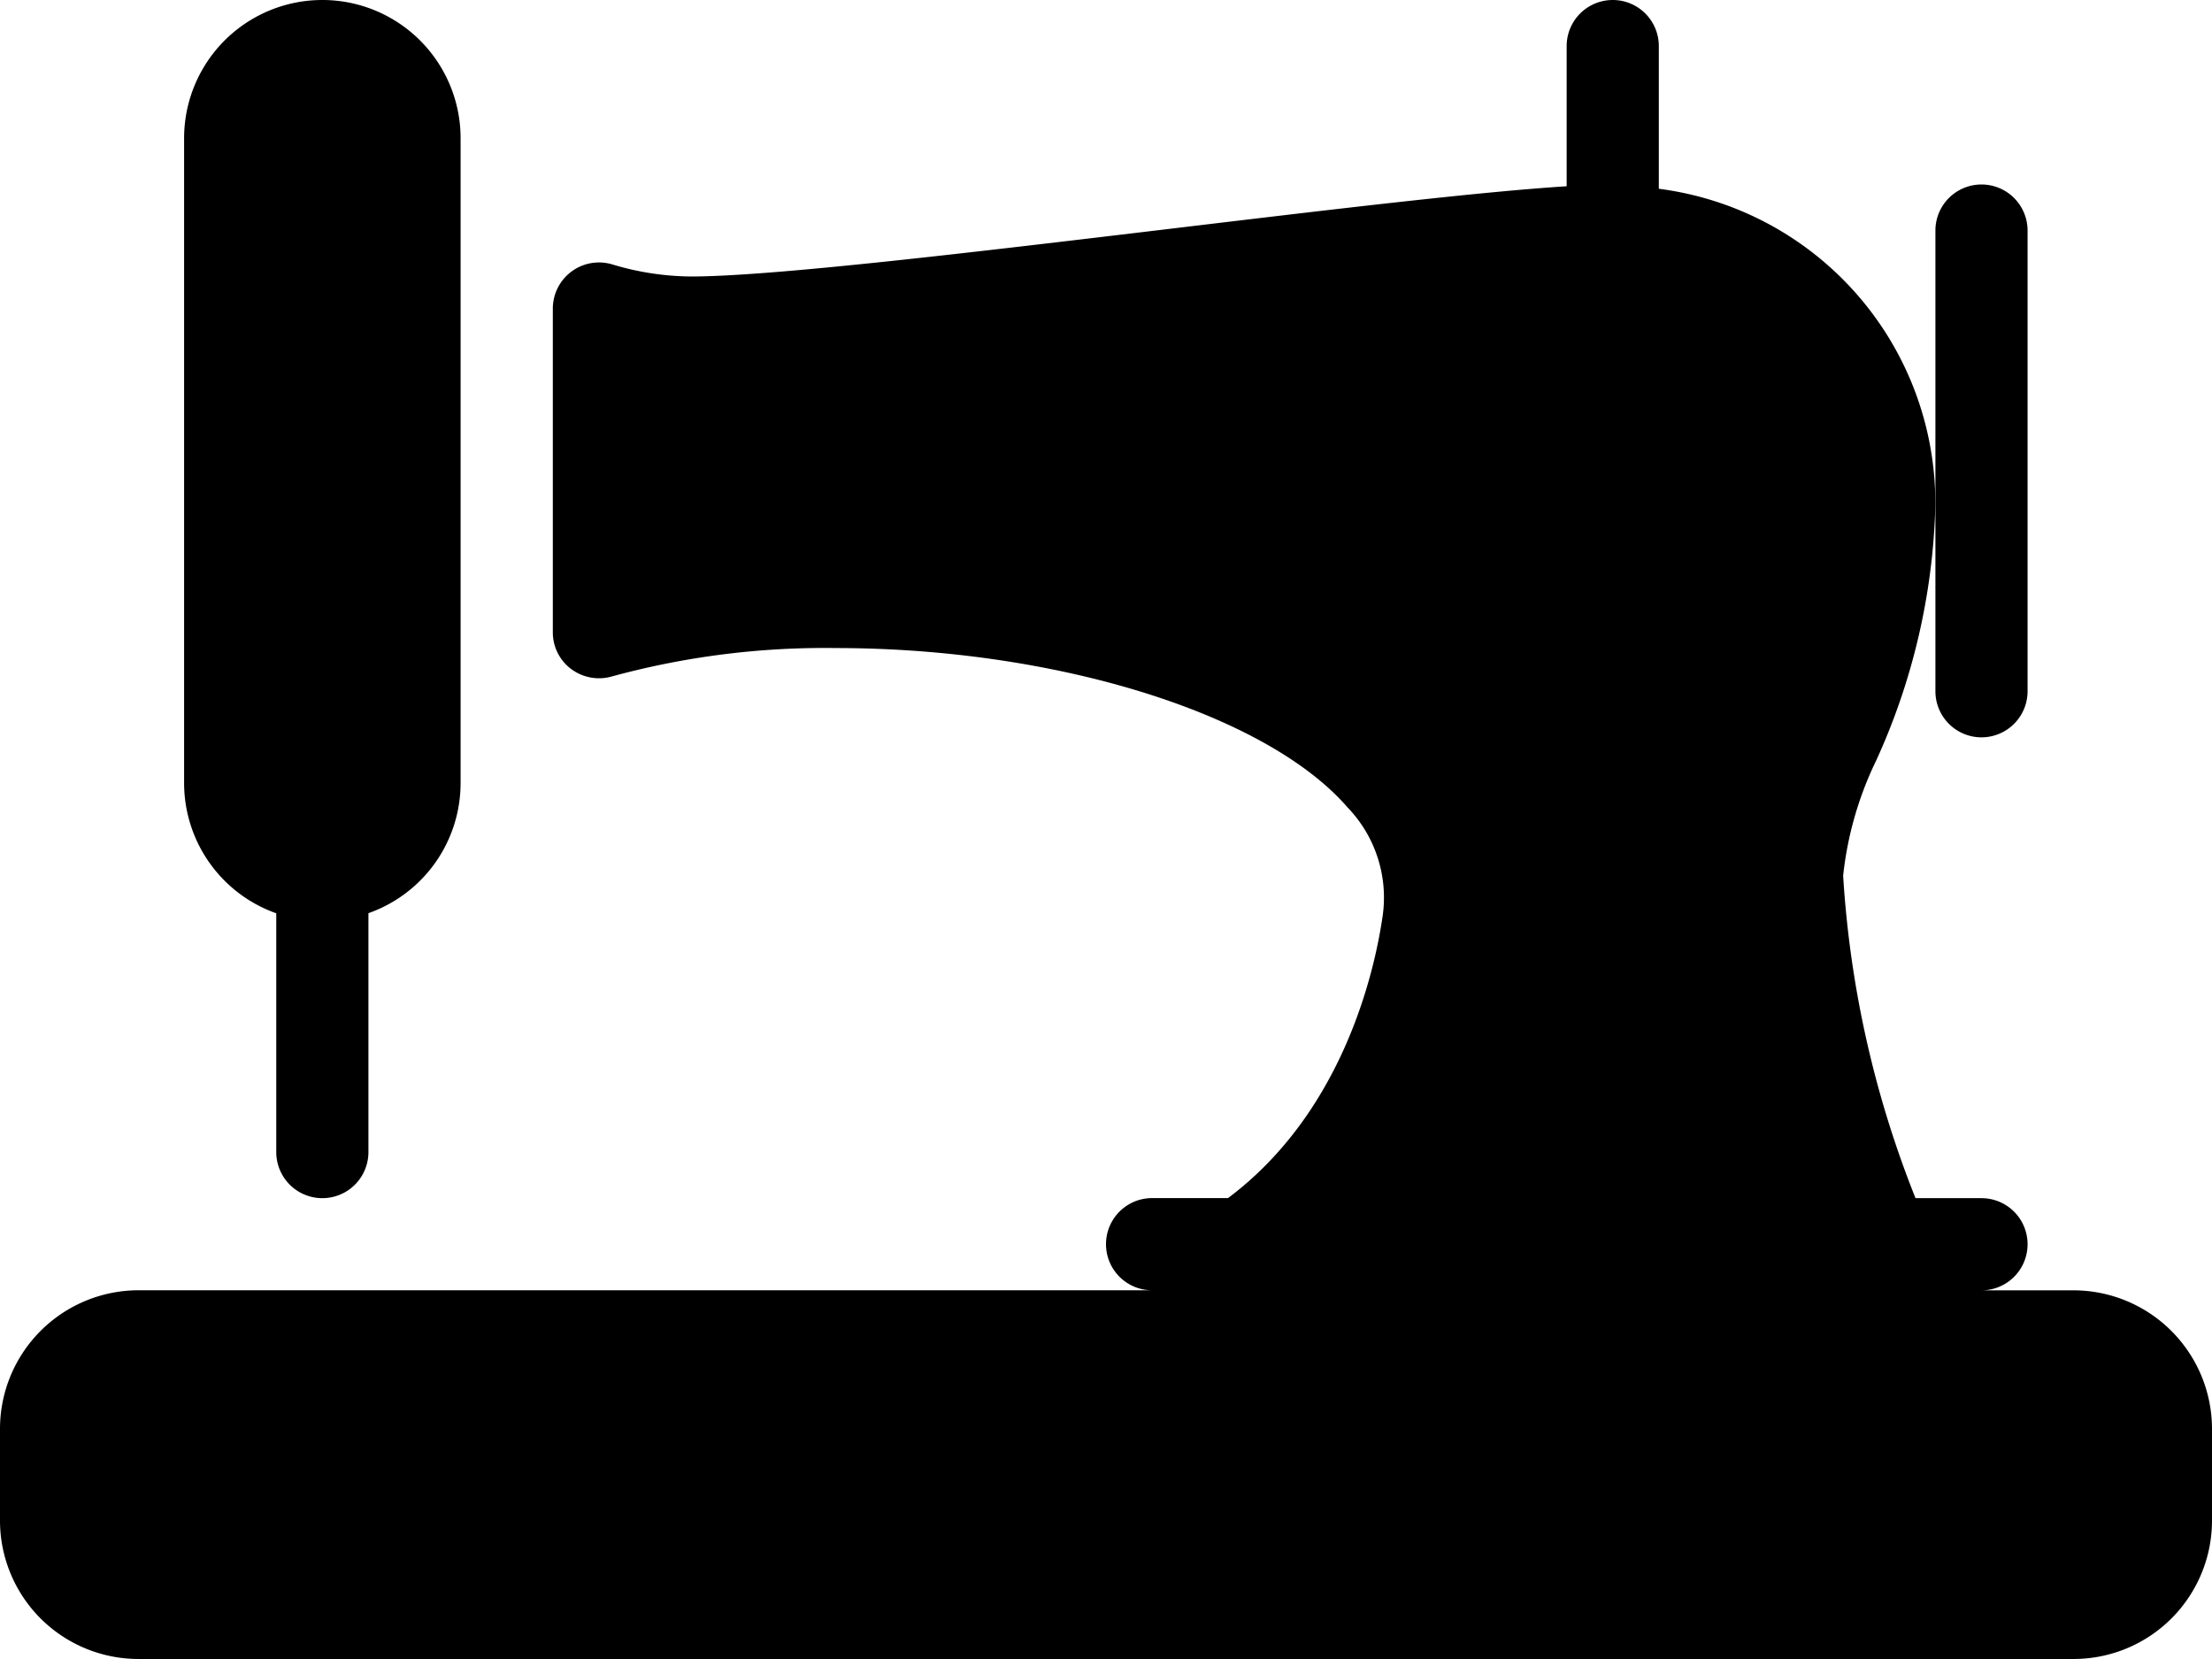 <svg xmlns="http://www.w3.org/2000/svg" width="68.594" height="51.446" viewBox="0 0 68.594 51.446"><g transform="translate(0 -64)"><g transform="translate(0 64)"><g transform="translate(0 0)"><path d="M449.407,123.815a1.43,1.43,0,0,0,1.429-1.429V108.1a1.429,1.429,0,0,0-2.858,0v14.29A1.43,1.43,0,0,0,449.407,123.815Z" transform="translate(-387.961 -100.95)"/><path d="M45.5,92.321v7.405a1.429,1.429,0,1,0,2.858,0V92.318a4.279,4.279,0,0,0,2.858-4.024V68.287a4.287,4.287,0,0,0-8.574,0V88.294A4.286,4.286,0,0,0,45.5,92.321Z" transform="translate(-36.933 -64)"/><path d="M64.3,104.013H61.446a1.429,1.429,0,1,0,0-2.858H59.4a32.244,32.244,0,0,1-2.244-10,10.812,10.812,0,0,1,1.029-3.581,20.268,20.268,0,0,0,1.829-7.851,9.826,9.826,0,0,0-8.574-9.869V65.429a1.429,1.429,0,0,0-2.858,0v4.347c-2.712.171-7.348.726-12.241,1.312-6.1.729-12.415,1.486-14.911,1.486a8.64,8.64,0,0,1-2.461-.38,1.432,1.432,0,0,0-1.826,1.375V83.607a1.419,1.419,0,0,0,.574,1.143,1.444,1.444,0,0,0,1.26.226,25.049,25.049,0,0,1,6.934-.88c6.825,0,13.356,2.032,15.88,4.945a4.029,4.029,0,0,1,1.089,3.335c-.254,1.786-1.249,6.119-4.8,8.777H35.726a1.429,1.429,0,1,0,0,2.858H4.287A4.3,4.3,0,0,0,0,108.3v2.858a4.294,4.294,0,0,0,4.287,4.287h60.02a4.292,4.292,0,0,0,4.287-4.287V108.3A4.3,4.3,0,0,0,64.3,104.013Z" transform="translate(0 -64)"/></g></g></g></svg>